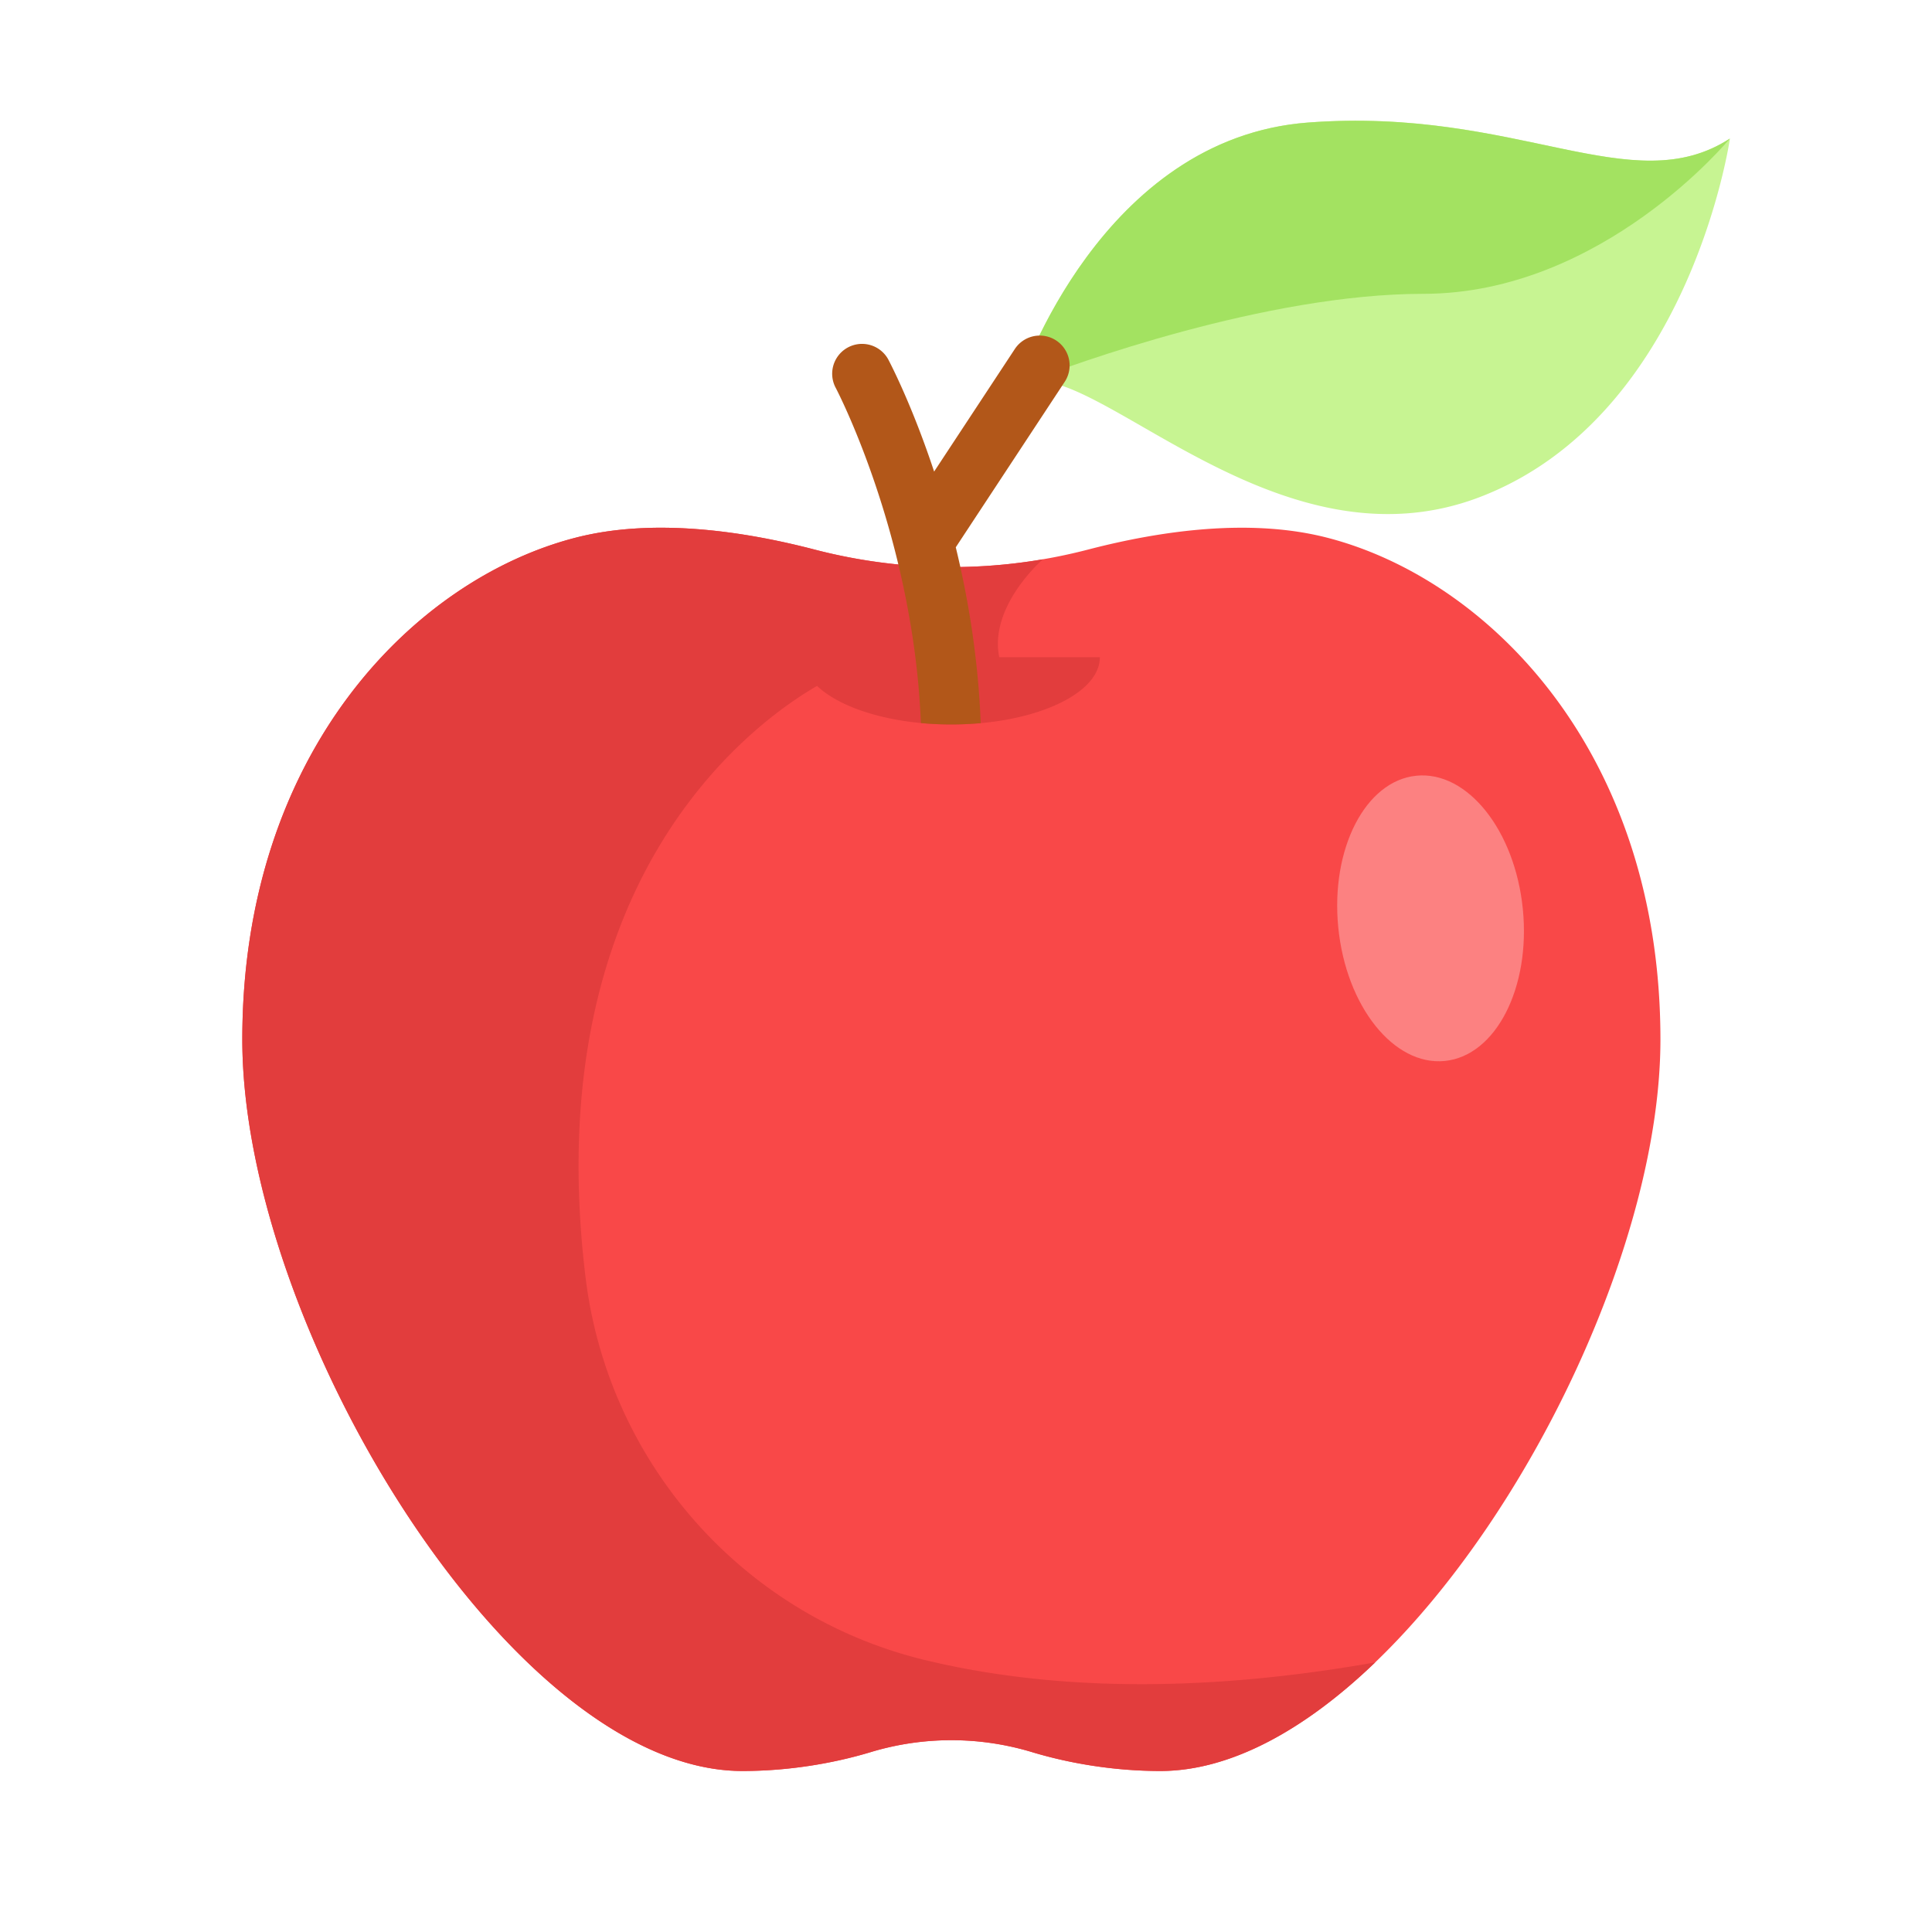 <svg width="48" height="48" xmlns="http://www.w3.org/2000/svg"><g transform="translate(6 3)" fill="none"><path d="M35.253 22.827c0 4.933-3.208 11.75-7.087 15.475C26.446 39.956 24.592 41 22.828 41c-1.115 0-2.227-.18-3.184-.468a6.924 6.924 0 0 0-4.016 0c-.956.289-2.068.468-3.183.468-1.848 0-3.795-1.147-5.585-2.94C3.092 34.288.02 27.654.02 22.827c0-7.123 4.26-11.426 8.268-12.465 1.919-.498 4.146-.177 5.945.29a13.48 13.48 0 0 0 6.807 0c1.799-.467 4.025-.788 5.945-.29 4.007 1.039 8.268 5.342 8.268 12.465z" fill="#F94848"/><path d="M28.165 38.302c-4.76.841-8.427.608-11.19-.06-4.512-1.093-7.868-4.898-8.427-9.506-1.401-11.54 6.14-14.9 6.14-14.9 2.21 1.004 4.695.468 4.695.468-1.586-1.585.527-3.408.527-3.408a13.48 13.48 0 0 1-5.677-.243c-1.799-.468-4.026-.789-5.945-.291C4.28 11.401.02 15.704.02 22.827.02 29.948 6.707 41 12.445 41c1.115 0 2.227-.18 3.184-.468a6.924 6.924 0 0 1 4.015 0c.957.289 2.07.468 3.184.468 1.764 0 3.617-1.044 5.338-2.698z" fill="#E23D3D"/><path d="M36.98.44s-.989 6.897-6.2 8.904c-4.981 1.92-9.421-3.27-11.243-2.86a.73.73 0 0 0-.23.088l-.003.002V6.57c.062-.186 2.06-6.135 7.19-6.525 5.21-.396 8.046 1.979 10.486.396z" fill="#C7F492"/><path d="M36.98.44S33.815 4.3 29.362 4.3c-3.914 0-8.722 1.759-9.825 2.184-.132.05-.21.082-.23.09l-.003.001V6.57c.062-.186 2.06-6.135 7.19-6.525 5.21-.396 8.046 1.979 10.486.396z" fill="#A3E261"/><ellipse fill="#FC8181" transform="rotate(-95.676 29.542 19.816)" cx="29.542" cy="19.816" rx="3.561" ry="2.304"/><path d="M21.326 13.328c0 .81-1.272 1.485-2.96 1.638a8.188 8.188 0 0 1-1.486-.002c-1.674-.16-2.931-.83-2.931-1.636h7.377z" fill="#E23D3D"/><path d="M20.452 6.487l-2.706 4.11c.202.833.378 1.75.491 2.73.063.53.107 1.077.128 1.639a8.188 8.188 0 0 1-1.486-.002 19.056 19.056 0 0 0-.137-1.636c-.484-3.841-1.966-6.67-1.984-6.702a.742.742 0 0 1 1.31-.697c.044.084.59 1.125 1.14 2.787l2.005-3.045a.74.74 0 1 1 1.239.816z" fill="#B25719"/></g></svg>